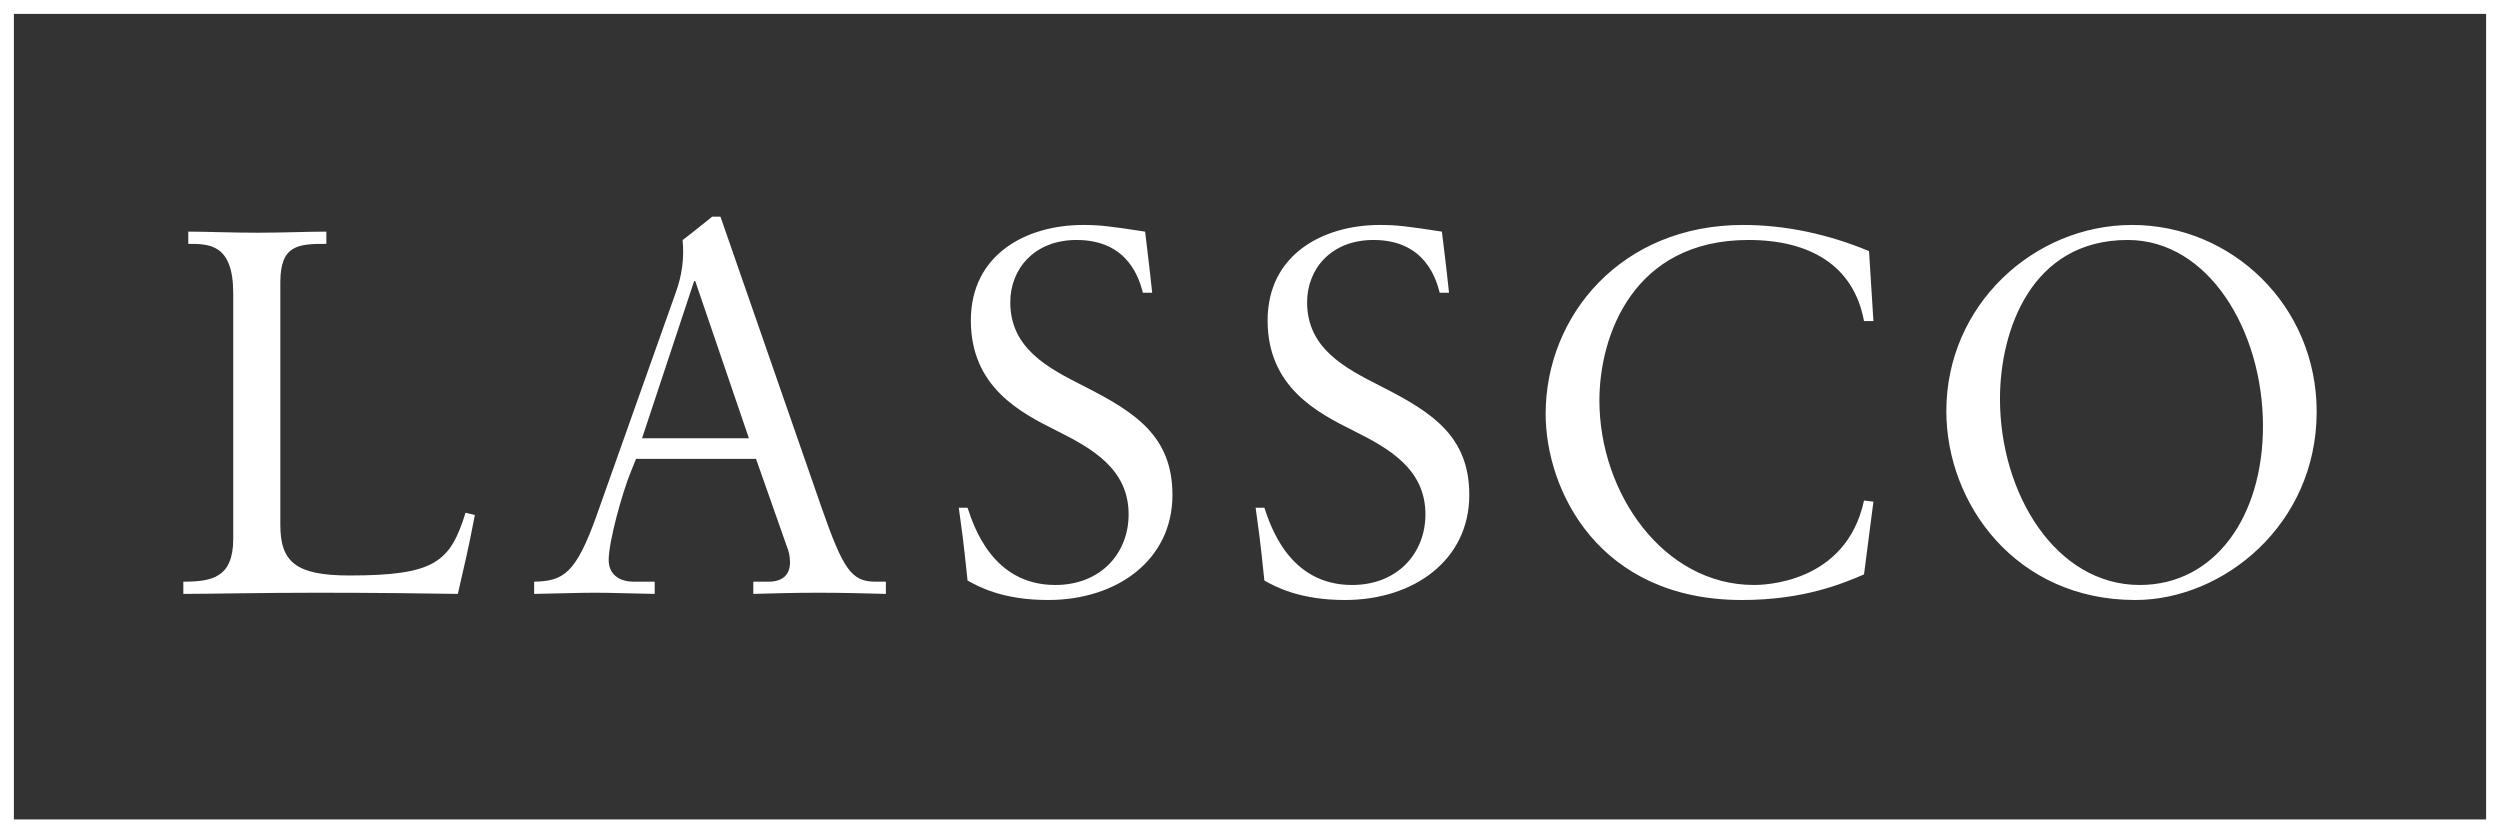 <?xml version="1.0" encoding="UTF-8" standalone="no"?>
<svg width="180px" height="60px" viewBox="0 0 180 60" version="1.1" xmlns="http://www.w3.org/2000/svg" xmlns:xlink="http://www.w3.org/1999/xlink">
    <rect x="0" y="0" width="180" height="60" fill="#333333" stroke="none"/>
    <!-- Generator: Sketch 48.2 (47327) - http://www.bohemiancoding.com/sketch -->
    <title>Logo@2x</title>
    <desc>Created with Sketch.</desc>
    <defs></defs>
    <g id="Header-&amp;-Navigation" stroke="none" stroke-width="1" fill="none" fill-rule="evenodd">
        <g id="Logo">
            <rect id="Rectangle" stroke="#FFFFFF" stroke-width="1" x="0.5" y="0.5" width="179" height="59"></rect>
            <path d="M99.398,27.797 C96.795,26.479 94.111,25.075 94.111,21.758 C94.111,19.4 95.81,17.278 98.887,17.278 C102.673,17.278 103.423,20.196 103.659,21.076 L104.329,21.076 C104.056,18.478 103.937,17.756 103.816,16.678 C101.253,16.278 100.506,16.197 99.361,16.197 C95.26,16.197 91.268,18.318 91.268,23.075 C91.268,27.876 94.861,29.719 97.426,30.998 C99.991,32.279 102.631,33.756 102.631,37.039 C102.631,39.794 100.659,42.119 97.346,42.119 C92.81,42.119 91.471,37.838 91.034,36.559 L90.406,36.559 C90.602,37.998 90.72,38.718 91.034,41.797 C91.819,42.239 93.559,43.2 96.836,43.2 C101.806,43.2 105.789,40.318 105.789,35.636 C105.789,31.399 103.108,29.679 99.398,27.797 Z M154.062,42.119 C148.021,42.119 143.998,35.556 143.998,28.719 C143.998,23.798 146.247,17.278 153.192,17.278 C159.031,17.278 162.934,23.838 162.934,30.679 C162.934,37.199 159.467,42.119 154.062,42.119 Z M153.51,16.197 C146.447,16.197 140.136,21.956 140.136,29.598 C140.136,36.278 145.145,43.2 153.742,43.2 C160.056,43.2 166.8,37.798 166.8,29.64 C166.8,21.997 160.687,16.197 153.51,16.197 Z M78.029,27.797 C75.422,26.479 72.74,25.075 72.74,21.758 C72.74,19.4 74.438,17.278 77.516,17.278 C81.3,17.278 82.052,20.196 82.287,21.076 L82.957,21.076 C82.683,18.478 82.563,17.756 82.448,16.678 C79.883,16.278 79.129,16.197 77.99,16.197 C73.885,16.197 69.901,18.318 69.901,23.075 C69.901,27.876 73.492,29.719 76.055,30.998 C78.619,32.279 81.261,33.756 81.261,37.039 C81.261,39.794 79.292,42.119 75.977,42.119 C71.441,42.119 70.096,37.838 69.664,36.559 L69.032,36.559 C69.229,37.998 69.347,38.718 69.664,41.797 C70.455,42.239 72.187,43.2 75.463,43.2 C80.435,43.2 84.416,40.318 84.416,35.636 C84.416,31.399 81.737,29.679 78.029,27.797 Z M125.889,17.278 C130.265,17.278 133.461,19.077 134.209,23.118 L134.887,23.118 L134.569,18.079 C131.685,16.879 128.609,16.197 125.494,16.197 C116.736,16.197 111.287,22.719 111.287,29.796 C111.287,35.319 115.121,43.2 125.418,43.2 C129.913,43.2 132.711,41.996 134.209,41.357 L134.887,36.118 L134.209,36.037 C132.912,42.081 126.84,42.118 126.284,42.118 C119.773,42.118 115.157,35.515 115.157,28.836 C115.157,24.195 117.566,17.278 125.889,17.278 Z M25.155,41.435 C21.328,41.435 20.184,40.479 20.184,37.798 L20.184,20.315 C20.184,17.6 21.524,17.559 23.498,17.559 L23.498,16.677 C22.078,16.677 20.342,16.756 18.529,16.756 C16.713,16.756 14.857,16.677 13.556,16.677 L13.556,17.559 C15.054,17.559 16.793,17.559 16.793,21.118 L16.793,38.795 C16.793,41.597 15.253,41.881 13.2,41.881 L13.2,42.761 C14.975,42.761 18.881,42.676 22.828,42.676 C26.812,42.676 30.877,42.723 32.965,42.761 C33.556,40.12 33.638,39.958 34.19,37.077 L33.519,36.917 C32.414,40.479 31.307,41.435 25.155,41.435 Z M46.227,31.557 L49.978,20.234 L50.056,20.234 L53.922,31.557 L46.227,31.557 Z M59.13,36.48 L51.873,15.6 L51.276,15.6 C50.828,15.96 49.713,16.863 49.183,17.259 C49.173,17.267 49.159,17.269 49.148,17.278 C49.27,18.595 49.109,19.838 48.635,21.118 L42.957,37.114 C41.458,41.321 40.548,41.839 38.458,41.881 L38.458,42.761 C40.587,42.723 41.731,42.676 42.84,42.676 C43.94,42.676 45.047,42.723 47.138,42.761 L47.138,41.881 L45.638,41.881 C44.493,41.881 43.825,41.277 43.825,40.318 C43.825,39 44.806,35.434 45.44,33.919 L45.795,33.04 L54.434,33.04 L56.685,39.435 C56.762,39.596 56.882,40.039 56.882,40.479 C56.882,41.435 56.289,41.881 55.343,41.881 L54.238,41.881 L54.238,42.761 C55.581,42.723 57.237,42.676 58.931,42.676 C60.666,42.676 62.364,42.723 63.783,42.761 L63.783,41.881 L63.033,41.881 C61.299,41.881 60.707,41 59.13,36.48 Z" id="Fill-1" fill="#FFFFFF" fill-rule="evenodd"></path>
        </g>
    </g>
</svg>